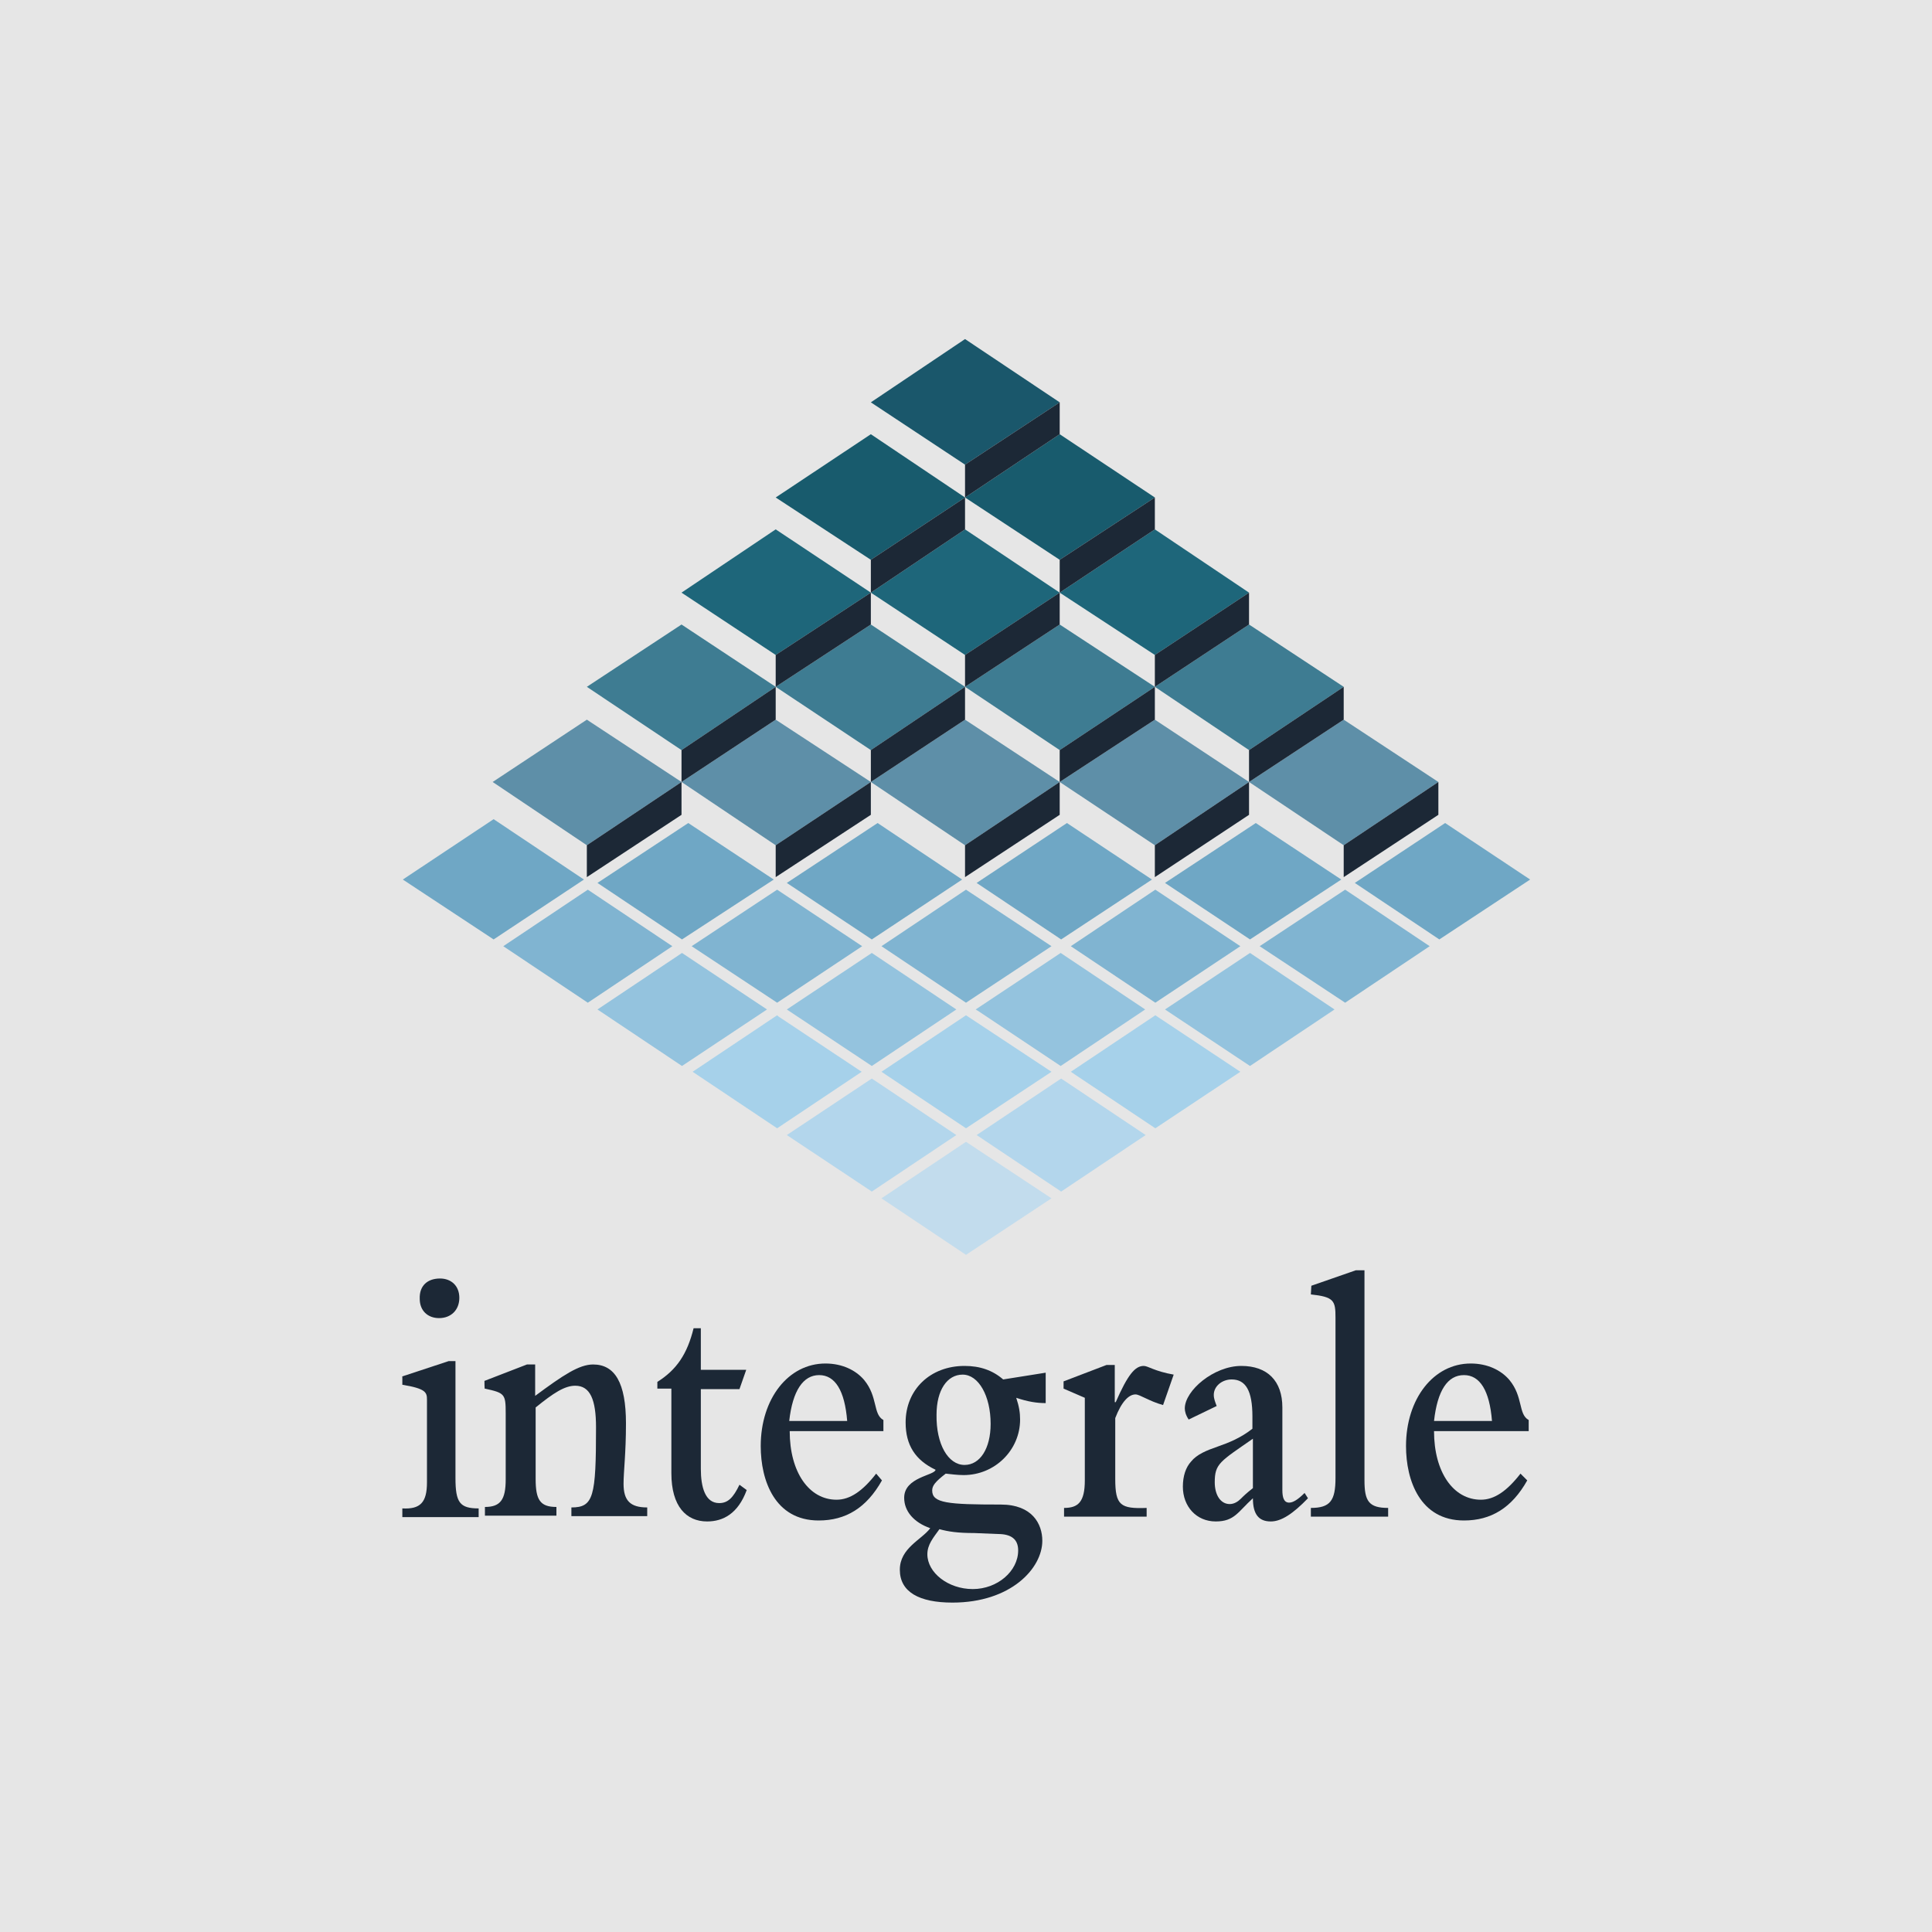 <?xml version="1.0" encoding="utf-8"?>
<!-- Generator: Adobe Illustrator 18.1.0, SVG Export Plug-In . SVG Version: 6.00 Build 0)  -->
<svg version="1.1" id="Calque_1" xmlns="http://www.w3.org/2000/svg" xmlns:xlink="http://www.w3.org/1999/xlink" x="0px" y="0px"
	 width="400px" height="400px" viewBox="-200 200 400 400" enable-background="new -200 200 400 400" xml:space="preserve">
<rect x="-207.3" y="192.7" fill="#E6E6E6" width="414.7" height="414.7"/>
<g>
	<polygon fill="#6FA7C5" points="-18.3,370.4 -37.1,382.8 -19.5,394.5 -0.8,382.1 	"/>
	<polygon fill="#6FA7C5" points="20.9,370.4 2.2,382.8 19.7,394.5 38.5,382.1 	"/>
	<polygon fill="#6FA7C5" points="60,370.4 41.2,382.8 58.8,394.5 77.7,382.1 	"/>
	<polygon fill="#6FA7C5" points="80.5,382.8 98,394.5 116.8,382.1 99.2,370.4 	"/>
	<polygon fill="#6FA7C5" points="-57.5,370.4 -76.3,382.8 -58.8,394.5 -39.8,382.1 	"/>
	<polygon fill="#6FA7C5" points="-116.6,382.1 -97.8,394.5 -79.1,382.1 -97.8,369.6 	"/>
	<polygon fill="#A6D1EA" points="21.7,421.9 39.2,433.6 56.8,421.9 39.2,410.2 	"/>
	<path fill="#A6D1EA" d="M-38.9,410.4l-0.2-0.2l-17.5,11.7l17.5,11.7l17.5-11.7C-24.6,419.9-38.9,410.4-38.9,410.4"/>
	<polygon fill="#A6D1EA" points="0,410.2 -17.5,421.9 0,433.6 17.7,421.9 	"/>
	<polygon fill="#B3D6EC" points="2.2,435 19.7,446.7 37.2,435 19.7,423.3 	"/>
	<polygon fill="#B3D6EC" points="-19.5,423.3 -37.1,435 -19.5,446.7 -2,435 	"/>
	<polygon fill="#C2DCED" points="-17.5,448.1 0,459.8 17.7,448.1 0,436.4 	"/>
	<polygon fill="#80B4D1" points="78.5,384.2 60.8,395.9 78.5,407.6 96,395.9 	"/>
	<polygon fill="#80B4D1" points="56.8,395.9 39.2,384.2 21.7,395.9 39.2,407.6 	"/>
	<polygon fill="#80B4D1" points="17.7,395.9 0,384.2 -17.5,395.9 0,407.6 	"/>
	<polygon fill="#80B4D1" points="-21.5,395.9 -39.1,384.2 -56.8,395.9 -39.1,407.6 	"/>
	<polygon fill="#80B4D1" points="-78.3,384.2 -95.8,395.9 -78.3,407.6 -60.8,395.9 	"/>
	<polygon fill="#94C3DE" points="41.2,409 58.8,420.7 76.3,409 58.8,397.3 	"/>
	<path fill="#94C3DE" d="M2.5,409.3l17.1,11.4L37.1,409l-17.5-11.7L2,409C2.3,409.2,2.5,409.3,2.5,409.3"/>
	<polygon fill="#94C3DE" points="-19.5,420.7 -2,409 -19.5,397.3 -37.1,409 	"/>
	<polygon fill="#94C3DE" points="-41.2,409 -58.8,397.3 -76.3,409 -58.8,420.7 	"/>
	<polygon fill="#3E7C92" points="-58.9,355.3 -39.4,342.2 -58.9,329.3 -78.5,342.2 	"/>
	<polygon fill="#3E7C92" points="-19.7,355.3 -0.2,342.2 -19.7,329.3 -39.4,342.2 	"/>
	<polygon fill="#3E7C92" points="19.4,355.3 39.1,342.2 19.4,329.3 -0.2,342.2 	"/>
	<polygon fill="#3E7C92" points="58.6,355.3 78.2,342.2 58.6,329.3 39.1,342.2 	"/>
	<polygon fill="#1E667A" points="-39.4,335.6 -19.7,322.7 -39.4,309.6 -58.9,322.7 	"/>
	<polygon fill="#1E667A" points="-0.2,335.6 19.4,322.7 -0.2,309.6 -19.7,322.7 	"/>
	<polygon fill="#1E667A" points="39.1,335.6 58.6,322.7 39.1,309.6 19.4,322.7 	"/>
	<polygon fill="#185B6D" points="-19.7,315.9 -0.2,303 -19.7,289.9 -39.4,303 	"/>
	<polygon fill="#185B6D" points="19.4,315.9 39.1,303 19.4,289.9 -0.2,303 	"/>
	<polygon fill="#1A576B" points="-0.2,270.2 -19.7,283.3 -0.2,296.2 19.4,283.3 	"/>
	<polygon fill="#5E8FA8" points="-78.5,375 -58.9,361.9 -78.5,349 -98,361.9 	"/>
	<polygon fill="#5E8FA8" points="-39.4,375 -19.7,361.9 -39.4,349 -58.9,361.9 	"/>
	<polygon fill="#5E8FA8" points="39.1,375 58.6,361.9 39.1,349 19.4,361.9 	"/>
	<polygon fill="#5E8FA8" points="78.2,375 97.8,361.9 78.2,349 58.6,361.9 	"/>
	<polygon fill="#5E8FA8" points="-0.2,375 19.4,361.9 -0.2,349 -19.7,361.9 	"/>
	<polygon fill="#1C2836" points="-78.5,375 -78.5,381.6 -58.9,368.7 -58.9,361.9 	"/>
	<polygon fill="#1C2836" points="-39.4,375 -39.4,381.6 -19.7,368.7 -19.7,361.9 	"/>
	<polygon fill="#1C2836" points="-58.9,355.3 -58.9,361.9 -39.4,349 -39.4,342.2 	"/>
	<polygon fill="#1C2836" points="-19.7,355.3 -19.7,361.9 -0.2,349 -0.2,342.2 	"/>
	<polygon fill="#1C2836" points="19.4,355.3 19.4,361.9 39.1,349 39.1,342.2 	"/>
	<polygon fill="#1C2836" points="58.6,355.3 58.6,361.9 78.2,349 78.2,342.2 	"/>
	<polygon fill="#1C2836" points="-39.4,335.6 -39.4,342.2 -19.7,329.3 -19.7,322.7 	"/>
	<polygon fill="#1C2836" points="-0.2,335.6 -0.2,342.2 19.4,329.3 19.4,322.7 	"/>
	<polygon fill="#1C2836" points="39.1,335.6 39.1,342.2 58.6,329.3 58.6,322.7 	"/>
	<polygon fill="#1C2836" points="-19.7,315.9 -19.7,322.7 -0.2,309.6 -0.2,303 	"/>
	<polygon fill="#1C2836" points="19.4,315.9 19.4,322.7 39.1,309.6 39.1,303 	"/>
	<polygon fill="#1C2836" points="-0.2,296.2 -0.2,303 19.4,289.9 19.4,283.3 	"/>
	<polygon fill="#1C2836" points="39.1,375 39.1,381.6 58.6,368.7 58.6,361.9 	"/>
	<polygon fill="#1C2836" points="78.2,375 78.2,381.6 97.8,368.7 97.8,361.9 	"/>
	<polygon fill="#1C2836" points="-0.2,375 -0.2,381.6 19.4,368.7 19.4,361.9 	"/>
	<path fill="#1C2836" d="M-116.8,485l9.7-3.2h1.4v24.2c0,5.1,0.9,6.3,4.8,6.3v1.8h-15.8v-1.8c3.7,0.2,5.1-1.2,5.1-5.4v-17.1
		c0-1.5-0.2-2.3-5.1-3.1V485z M-108.9,464.7c2.3,0,4,1.5,4,4c0,2.5-1.7,4.2-4.2,4.2c-2.3,0-4-1.5-4-4
		C-113.2,466.2-111.5,464.7-108.9,464.7"/>
	<path fill="#1C2836" d="M-99.7,485.9l8.8-3.4h1.7v6.5c5.8-4.3,9.1-6.5,12-6.5c4.5,0,6.8,3.8,6.8,12.2c0,6.2-0.5,10-0.5,12.5
		c0,3.5,1.4,4.9,4.9,4.9v1.8h-15.7v-1.8c4.6,0,5.1-2.2,5.1-16.6c0-5.7-1.2-8.6-4.3-8.6c-2.2,0-4.5,1.5-8.2,4.5v14.8
		c0,4.3,0.9,5.8,4.3,5.8v1.8h-14.8v-1.8c3.2,0,4.3-1.5,4.3-5.7v-13.7c0-4-0.2-4.2-4.3-5.1C-99.7,487.9-99.7,485.9-99.7,485.9z"/>
	<path fill="#1C2836" d="M-45.4,508.5c-1.8,4.9-4.9,6.5-8.2,6.5c-4.3,0-7.4-3.1-7.4-10v-17.5h-2.9v-1.4c4-2.5,6.2-5.8,7.5-11.1h1.5
		v8.6h9.4l-1.4,4h-8v16.5c0,3.8,0.9,7.1,3.8,7.1c1.8,0,2.9-1.1,4.2-3.8L-45.4,508.5z"/>
	<path fill="#1C2836" d="M-17.4,506.5c-3.2,5.7-7.5,8.3-13.1,8.3c-9.1,0-12-8.3-12-15.4c0-9.8,5.7-17.1,13.4-17.1
		c3.5,0,6.3,1.4,8,3.4c2.9,3.5,1.8,7.1,4,8.3v2.3h-19.4c0,8.5,4,14.2,9.7,14.2c2.8,0,5.4-1.8,8.2-5.4L-17.4,506.5z M-24.6,494.2
		c-0.5-6.3-2.5-9.5-5.8-9.5s-5.5,3.2-6.2,9.5H-24.6z"/>
	<path fill="#1C2836" d="M16.6,490.5c-2,0-3.8-0.3-6.2-1.1c0.6,1.8,0.8,3.1,0.8,4.5c0,6.3-5.2,11.5-11.7,11.5
		c-1.2,0-2.8-0.2-3.7-0.3c-2.2,1.7-2.8,2.5-2.8,3.5c0,2.6,3.2,2.9,14.2,2.9c6.5,0,8.6,4,8.6,7.5c0,5.7-6.5,12.8-18.6,12.8
		c-6.9,0-10.9-2.2-10.9-6.8c0-4.5,4.5-6.2,6.3-8.6c-3.4-1.2-5.4-3.5-5.4-6.3c0-4.3,6.3-4.6,6.5-5.8c-4.2-2-6.2-5.1-6.2-9.8
		c0-6.8,5.1-11.7,12.2-11.7c3.2,0,5.8,0.9,8,2.8l8.8-1.4v6.3H16.6z M-0.3,503.3c3.2,0,5.4-3.4,5.4-8.5c0-5.8-2.5-10.2-5.8-10.2
		c-3.2,0-5.4,3.2-5.4,8.3C-6.2,499-3.7,503.3-0.3,503.3 M-8,521.8c0,3.8,4.3,7.2,9.4,7.2s9.4-3.7,9.4-8c0-2.3-1.4-3.4-4.2-3.4
		l-4.9-0.2c-3.4,0-5.4-0.3-7.2-0.8C-6.8,518.4-8,519.8-8,521.8"/>
	<path fill="#1C2836" d="M20.2,487.5v-1.5l8.9-3.4h1.7v7.7h0.2c2.5-5.7,4-7.5,5.8-7.5c0.9,0,2.2,1.1,6.2,1.8l-2.2,6.3
		c-2.9-0.8-4.8-2.2-5.7-2.2c-1.4,0-2.9,1.5-4.2,4.9v12.6c0,5.5,1.1,6.2,6.5,6v1.8H20.3v-1.8c2.9,0,4.3-1.2,4.3-5.7v-17.1L20.2,487.5
		z"/>
	<path fill="#1C2836" d="M70.8,510.2c-3.1,3.2-5.5,4.8-7.7,4.8c-2.5,0-3.7-1.5-3.7-4.8c-3.1,2.8-3.8,4.8-7.7,4.8
		c-4,0-6.8-3.1-6.8-7.2c0-2.2,0.6-4,1.7-5.2c1.2-1.5,3.2-2.3,5.5-3.1s4.8-1.8,7.2-3.7v-2.5c0-5.4-1.4-7.7-4.3-7.7
		c-2,0-3.7,1.4-3.7,3.2c0,0.8,0.3,1.5,0.6,2.3l-5.8,2.8c-0.6-0.9-0.8-1.7-0.8-2.3c0-3.7,6-8.8,11.7-8.8c5.4,0,8.5,3.1,8.5,8.6v17.1
		c0,1.5,0.3,2.6,1.4,2.6c0.8,0,1.8-0.6,3.2-2L70.8,510.2z M59.5,497.8c-6.9,4.8-8,5.2-8,9.1c0,2.6,1.2,4.5,3.1,4.5
		c0.9,0,1.7-0.5,2.3-1.1s1.1-1.1,2.5-2.2v-10.3H59.5z"/>
	<path fill="#1C2836" d="M71.5,466.2l9.2-3.2h1.8v43.5c0,4.3,0.9,5.7,4.9,5.7v1.8h-16v-1.8c4,0,5.1-1.5,5.1-6.2v-33.2
		c0-3.5-0.3-4.3-5.1-4.8L71.5,466.2L71.5,466.2z"/>
	<path fill="#1C2836" d="M116.2,506.5c-3.2,5.7-7.5,8.3-13.1,8.3c-9.1,0-12-8.3-12-15.4c0-9.8,5.7-17.1,13.4-17.1
		c3.5,0,6.3,1.4,8,3.4c2.9,3.5,1.8,7.1,4,8.3v2.3H96.9c0,8.5,4,14.2,9.7,14.2c2.8,0,5.4-1.8,8.2-5.4L116.2,506.5z M108.9,494.2
		c-0.5-6.3-2.5-9.5-5.8-9.5c-3.4,0-5.5,3.2-6.2,9.5H108.9z"/>
</g>
</svg>

